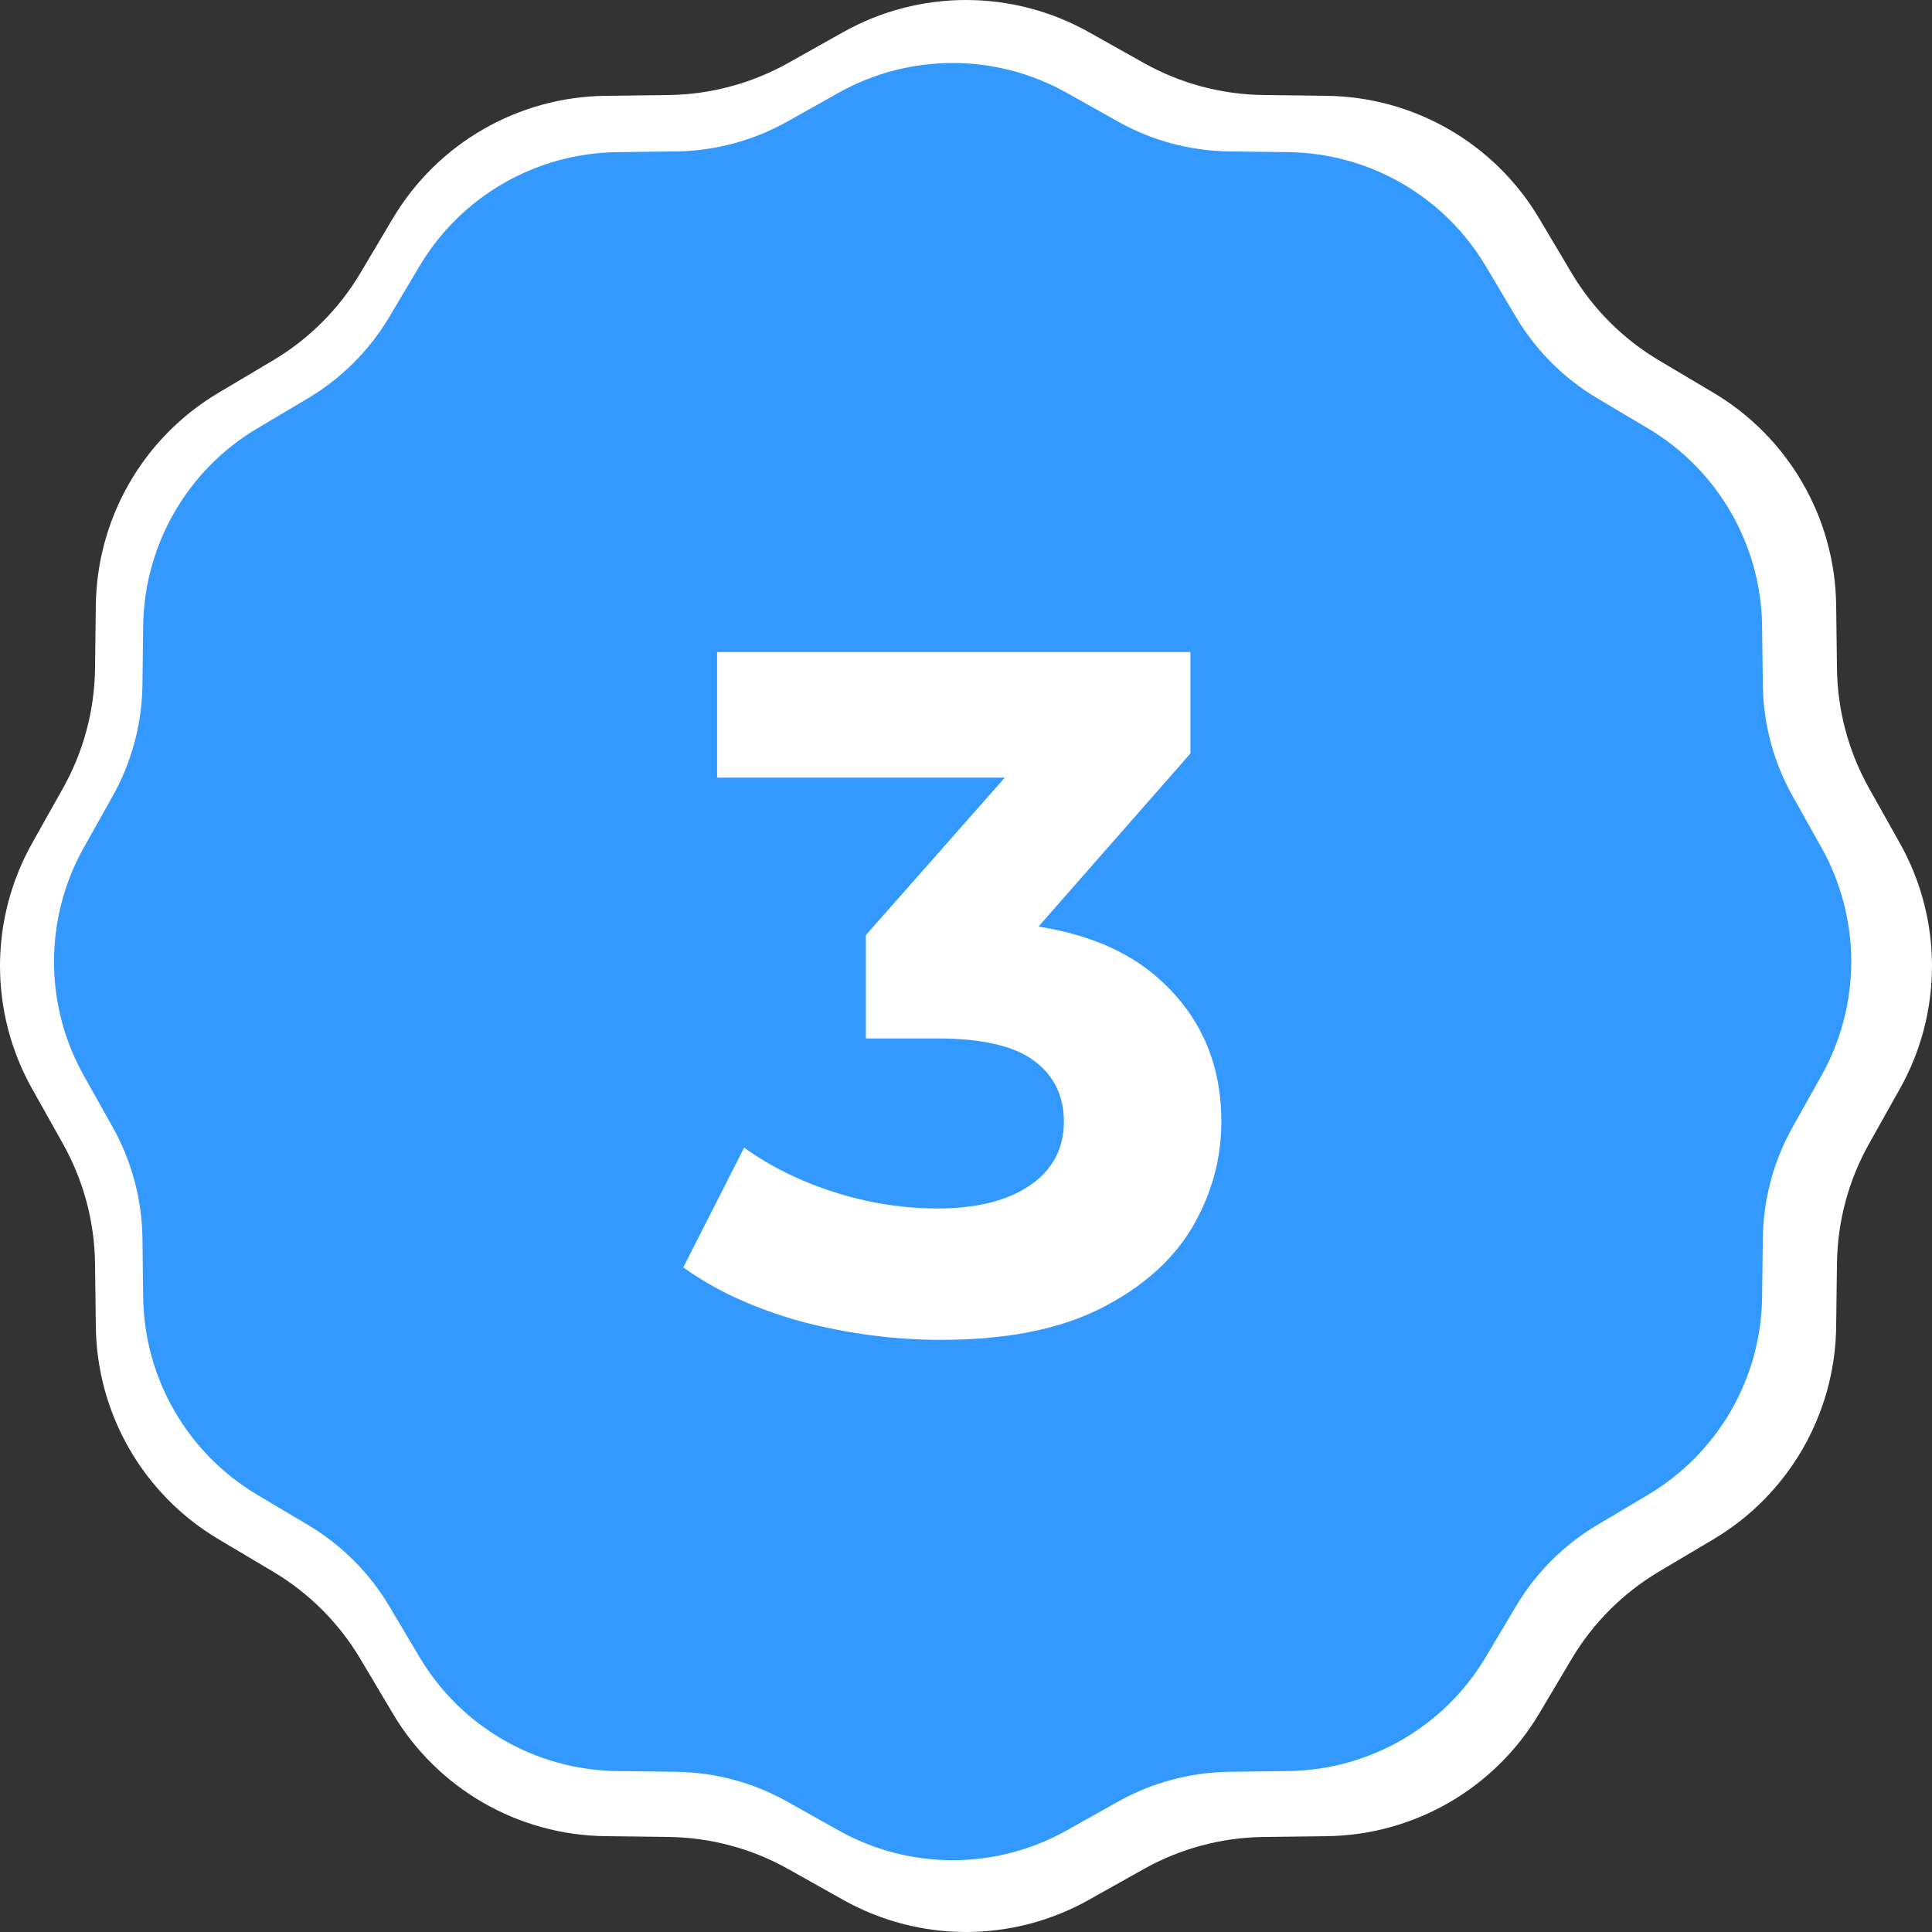 <svg width="48" height="48" viewBox="0 0 48 48" fill="none" xmlns="http://www.w3.org/2000/svg">
<rect x="0" y="0" width="48" height="48" fill="#333333" stroke="none"/>
<path d="M20.953 0.796C22.846 -0.265 25.155 -0.265 27.047 0.796L28.42 1.566C29.328 2.075 30.349 2.348 31.39 2.361L32.963 2.381C35.133 2.408 37.133 3.562 38.241 5.428L39.045 6.781C39.576 7.676 40.324 8.424 41.219 8.955L42.572 9.759C44.437 10.867 45.592 12.867 45.619 15.037L45.639 16.61C45.652 17.651 45.926 18.672 46.434 19.58L47.204 20.953C48.265 22.846 48.265 25.155 47.204 27.047L46.434 28.42C45.925 29.328 45.652 30.349 45.639 31.39L45.619 32.963C45.592 35.133 44.438 37.133 42.572 38.241L41.219 39.045C40.324 39.576 39.576 40.324 39.045 41.219L38.241 42.572C37.133 44.437 35.133 45.592 32.963 45.619L31.39 45.639C30.349 45.652 29.328 45.926 28.42 46.434L27.047 47.204C25.154 48.265 22.845 48.265 20.953 47.204L19.58 46.434C18.672 45.925 17.651 45.652 16.61 45.639L15.037 45.619C12.867 45.592 10.867 44.438 9.759 42.572L8.955 41.219C8.424 40.324 7.676 39.576 6.781 39.045L5.428 38.241C3.563 37.133 2.408 35.133 2.381 32.963L2.361 31.39C2.348 30.349 2.074 29.328 1.566 28.42L0.796 27.047C-0.265 25.155 -0.265 22.846 0.796 20.953L1.566 19.58C2.075 18.672 2.348 17.651 2.361 16.61L2.381 15.037C2.408 12.867 3.562 10.867 5.428 9.759L6.781 8.955C7.676 8.424 8.424 7.676 8.955 6.781L9.759 5.428C10.867 3.563 12.867 2.408 15.037 2.381L16.61 2.361C17.651 2.348 18.672 2.074 19.58 1.566L20.953 0.796Z" fill="white"/>
<path d="M20.833 2.306C22.594 1.318 24.742 1.318 26.502 2.306L27.779 3.022C28.624 3.496 29.574 3.75 30.542 3.762L32.006 3.78C34.024 3.805 35.884 4.879 36.915 6.615L37.663 7.873C38.157 8.706 38.853 9.401 39.685 9.896L40.944 10.643C42.679 11.674 43.753 13.534 43.779 15.553L43.797 17.016C43.809 17.985 44.064 18.935 44.537 19.779L45.253 21.056C46.24 22.817 46.24 24.965 45.253 26.725L44.537 28.002C44.063 28.847 43.809 29.797 43.797 30.765L43.779 32.229C43.754 34.247 42.68 36.107 40.944 37.138L39.685 37.886C38.853 38.38 38.157 39.075 37.663 39.908L36.915 41.166C35.884 42.902 34.024 43.976 32.006 44.001L30.542 44.02C29.574 44.032 28.624 44.287 27.779 44.76L26.502 45.476C24.741 46.463 22.594 46.463 20.833 45.476L19.557 44.76C18.712 44.286 17.762 44.032 16.794 44.02L15.33 44.001C13.312 43.977 11.451 42.903 10.421 41.166L9.673 39.908C9.178 39.075 8.483 38.38 7.65 37.886L6.392 37.138C4.657 36.107 3.583 34.247 3.557 32.229L3.539 30.765C3.527 29.797 3.272 28.847 2.799 28.002L2.083 26.725C1.095 24.965 1.095 22.817 2.083 21.056L2.799 19.779C3.273 18.935 3.527 17.985 3.539 17.016L3.557 15.553C3.582 13.534 4.656 11.674 6.392 10.643L7.65 9.896C8.483 9.401 9.178 8.706 9.673 7.873L10.421 6.615C11.451 4.879 13.312 3.806 15.33 3.78L16.794 3.762C17.762 3.75 18.712 3.495 19.557 3.022L20.833 2.306Z" fill="#3399FF"/>
<path d="M23.384 33.288C22.216 33.288 21.056 33.136 19.904 32.832C18.752 32.512 17.776 32.064 16.976 31.488L18.488 28.512C19.128 28.976 19.872 29.344 20.72 29.616C21.568 29.888 22.424 30.024 23.288 30.024C24.264 30.024 25.032 29.832 25.592 29.448C26.152 29.064 26.432 28.536 26.432 27.864C26.432 27.224 26.184 26.72 25.688 26.352C25.192 25.984 24.392 25.8 23.288 25.8H21.512V23.232L26.192 17.928L26.624 19.32H17.816V16.2H29.576V18.72L24.92 24.024L22.952 22.896H24.08C26.144 22.896 27.704 23.36 28.76 24.288C29.816 25.216 30.344 26.408 30.344 27.864C30.344 28.808 30.096 29.696 29.6 30.528C29.104 31.344 28.344 32.008 27.32 32.52C26.296 33.032 24.984 33.288 23.384 33.288Z" fill="white"/>
</svg>

